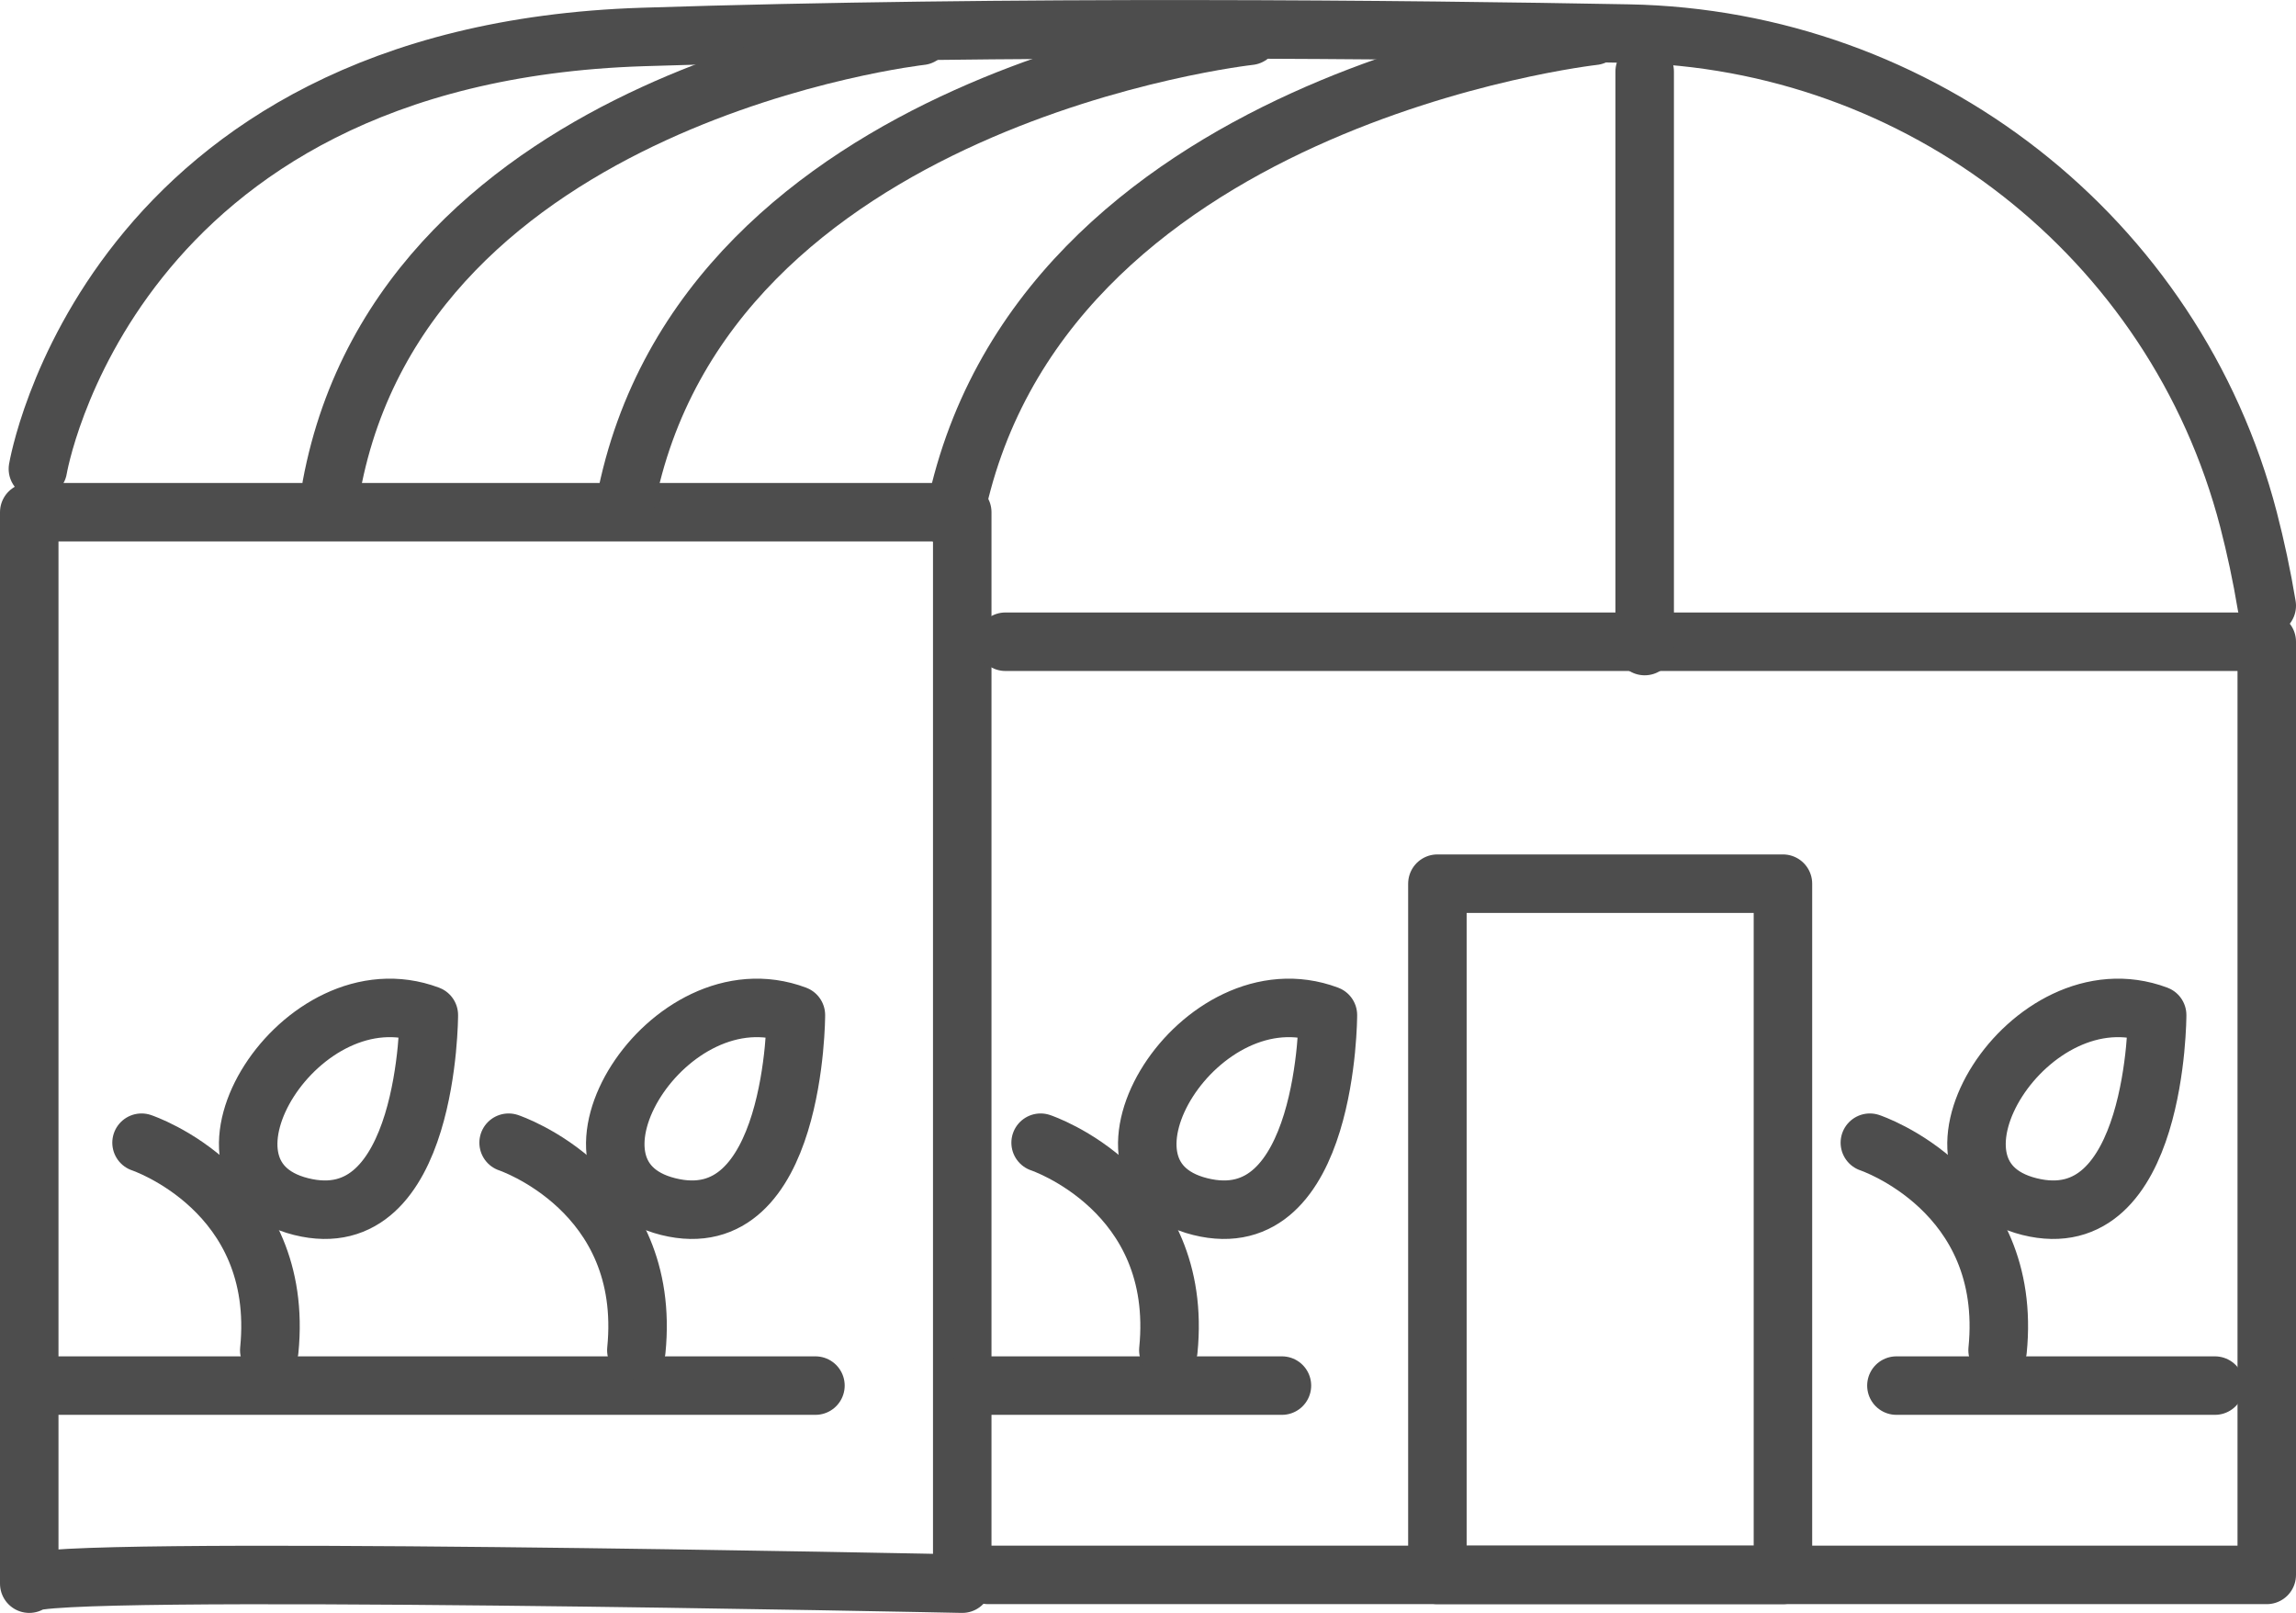 <?xml version="1.0" encoding="UTF-8"?>
<svg id="Ebene_1" data-name="Ebene 1" xmlns="http://www.w3.org/2000/svg" viewBox="0 0 196.28 137.85">
  <defs>
    <style>
      .cls-1 {
        fill: none;
        stroke: #4d4d4d;
        stroke-linecap: round;
        stroke-linejoin: round;
        stroke-width: 5px;
      }
    </style>
  </defs>
  <path class="cls-1" d="m2.5,135.35V43.78h79.76v91.58s-79.76-1.67-79.76,0Z"/>
  <polyline class="cls-1" points="85.95 54.85 193.78 54.85 193.78 134.61 84.48 134.61"/>
  <rect class="cls-1" x="122.88" y="75.53" width="29.54" height="59.08"/>
  <path class="cls-1" d="m3.24,40.08S9.15,4.63,54.94,3.16c31.57-1.02,65.95-.63,84.26-.29,24.96.46,46.74,17.38,53.02,41.54.6,2.32,1.13,4.77,1.56,7.36"/>
  <path class="cls-1" d="m78.74,3.06s-44.16,4.94-50.4,38.5"/>
  <path class="cls-1" d="m106.83,3.06s-46.77,5.13-53.38,39.98"/>
  <path class="cls-1" d="m136.26,3.06s-47.96,5.32-54.74,41.46"/>
  <line class="cls-1" x1="140.6" y1="6.11" x2="140.6" y2="55.22"/>
  <line class="cls-1" x1="4.72" y1="118.43" x2="69.71" y2="118.43"/>
  <line class="cls-1" x1="82.36" y1="118.43" x2="109.59" y2="118.43"/>
  <line class="cls-1" x1="162.12" y1="118.43" x2="189.35" y2="118.43"/>
  <path class="cls-1" d="m12.1,97.67s12.28,4.09,10.92,17.74"/>
  <path class="cls-1" d="m36.66,86.76s0,19.1-10.92,16.37c-10.92-2.73,0-20.47,10.92-16.37Z"/>
  <path class="cls-1" d="m43.48,97.67s12.28,4.09,10.92,17.74"/>
  <path class="cls-1" d="m68.04,86.76s0,19.1-10.92,16.37c-10.92-2.73,0-20.47,10.92-16.37Z"/>
  <path class="cls-1" d="m88.96,97.67s12.28,4.09,10.92,17.74"/>
  <path class="cls-1" d="m113.52,86.76s0,19.1-10.92,16.37c-10.92-2.73,0-20.47,10.92-16.37Z"/>
  <path class="cls-1" d="m159.85,97.67s12.28,4.09,10.92,17.74"/>
  <path class="cls-1" d="m184.41,86.76s0,19.1-10.92,16.37c-10.92-2.73,0-20.47,10.92-16.37Z"/>
</svg>